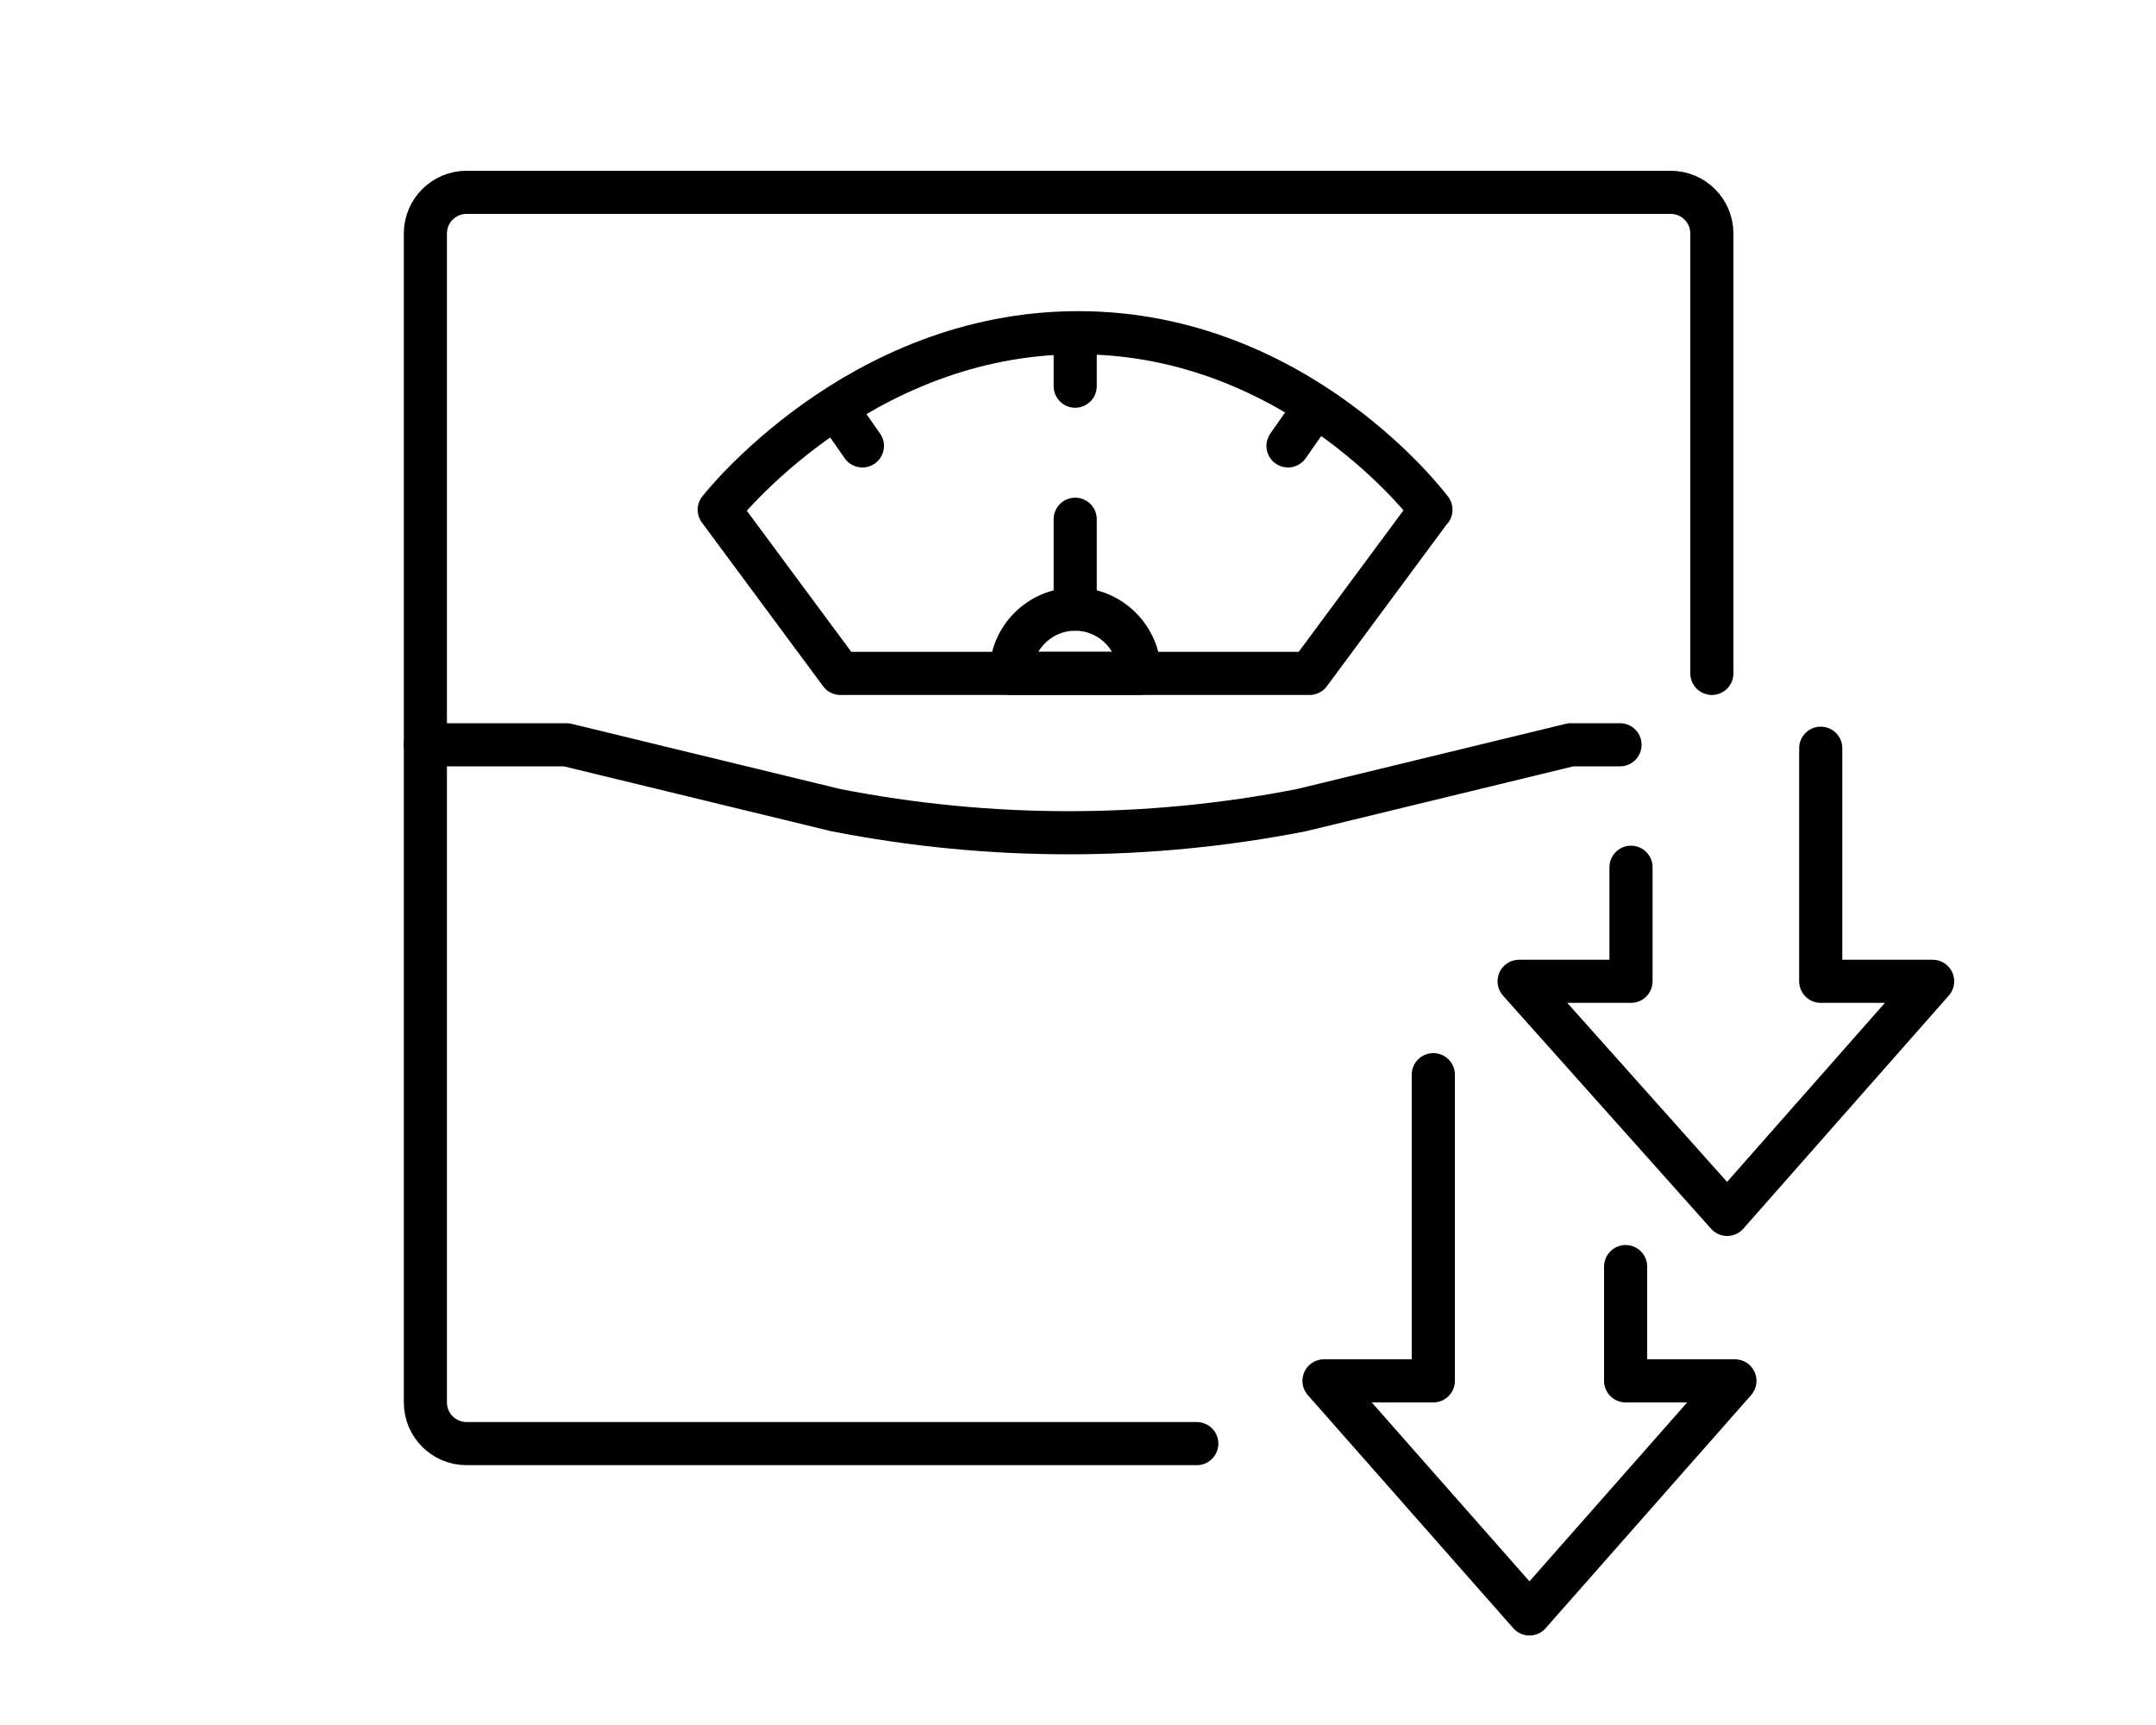 <svg height="80" viewBox="0 0 100 80" width="100" xmlns="http://www.w3.org/2000/svg"><g fill="none" stroke="#000" stroke-linejoin="round" stroke-width="2"><path d="m66.37 23.64s-6.1-8.21-16.36-8.21-16.65 8.21-16.65 8.21l5.62 7.59h21.76l5.62-7.59z"/><path d="m38.83 19.01 1.17 1.67" stroke-linecap="round"/><path d="m60.91 19.01-1.17 1.67" stroke-linecap="round"/><path d="m49.87 15.51v2.4" stroke-linecap="round"/><path d="m52.85 31.23h-5.96c0-1.65 1.34-2.98 2.98-2.98s2.98 1.34 2.98 2.98z" stroke-linecap="round"/><path d="m49.87 28.25v-4.17" stroke-linecap="round"/><path d="m79.4 31.23v-20.4c0-1.05-.85-1.91-1.91-1.91h-55.85c-1.05 0-1.91.85-1.91 1.91v54.21c0 1.05.85 1.91 1.91 1.91h33.87" stroke-linecap="round"/><path d="m19.73 34.54h6.54l12.49 3.03c7.14 1.4 14.48 1.4 21.61 0l12.49-3.03h2.28" stroke-linecap="round"/><path d="m66.48 49.84v14.2h-5.07l9.53 10.81 9.53-10.81h-5.07v-5.3" stroke-linecap="round"/><path d="m84.45 34.7v10.81h5.19l-9.53 10.81-9.65-10.81h5.19v-5.29" stroke-linecap="round"/></g></svg>